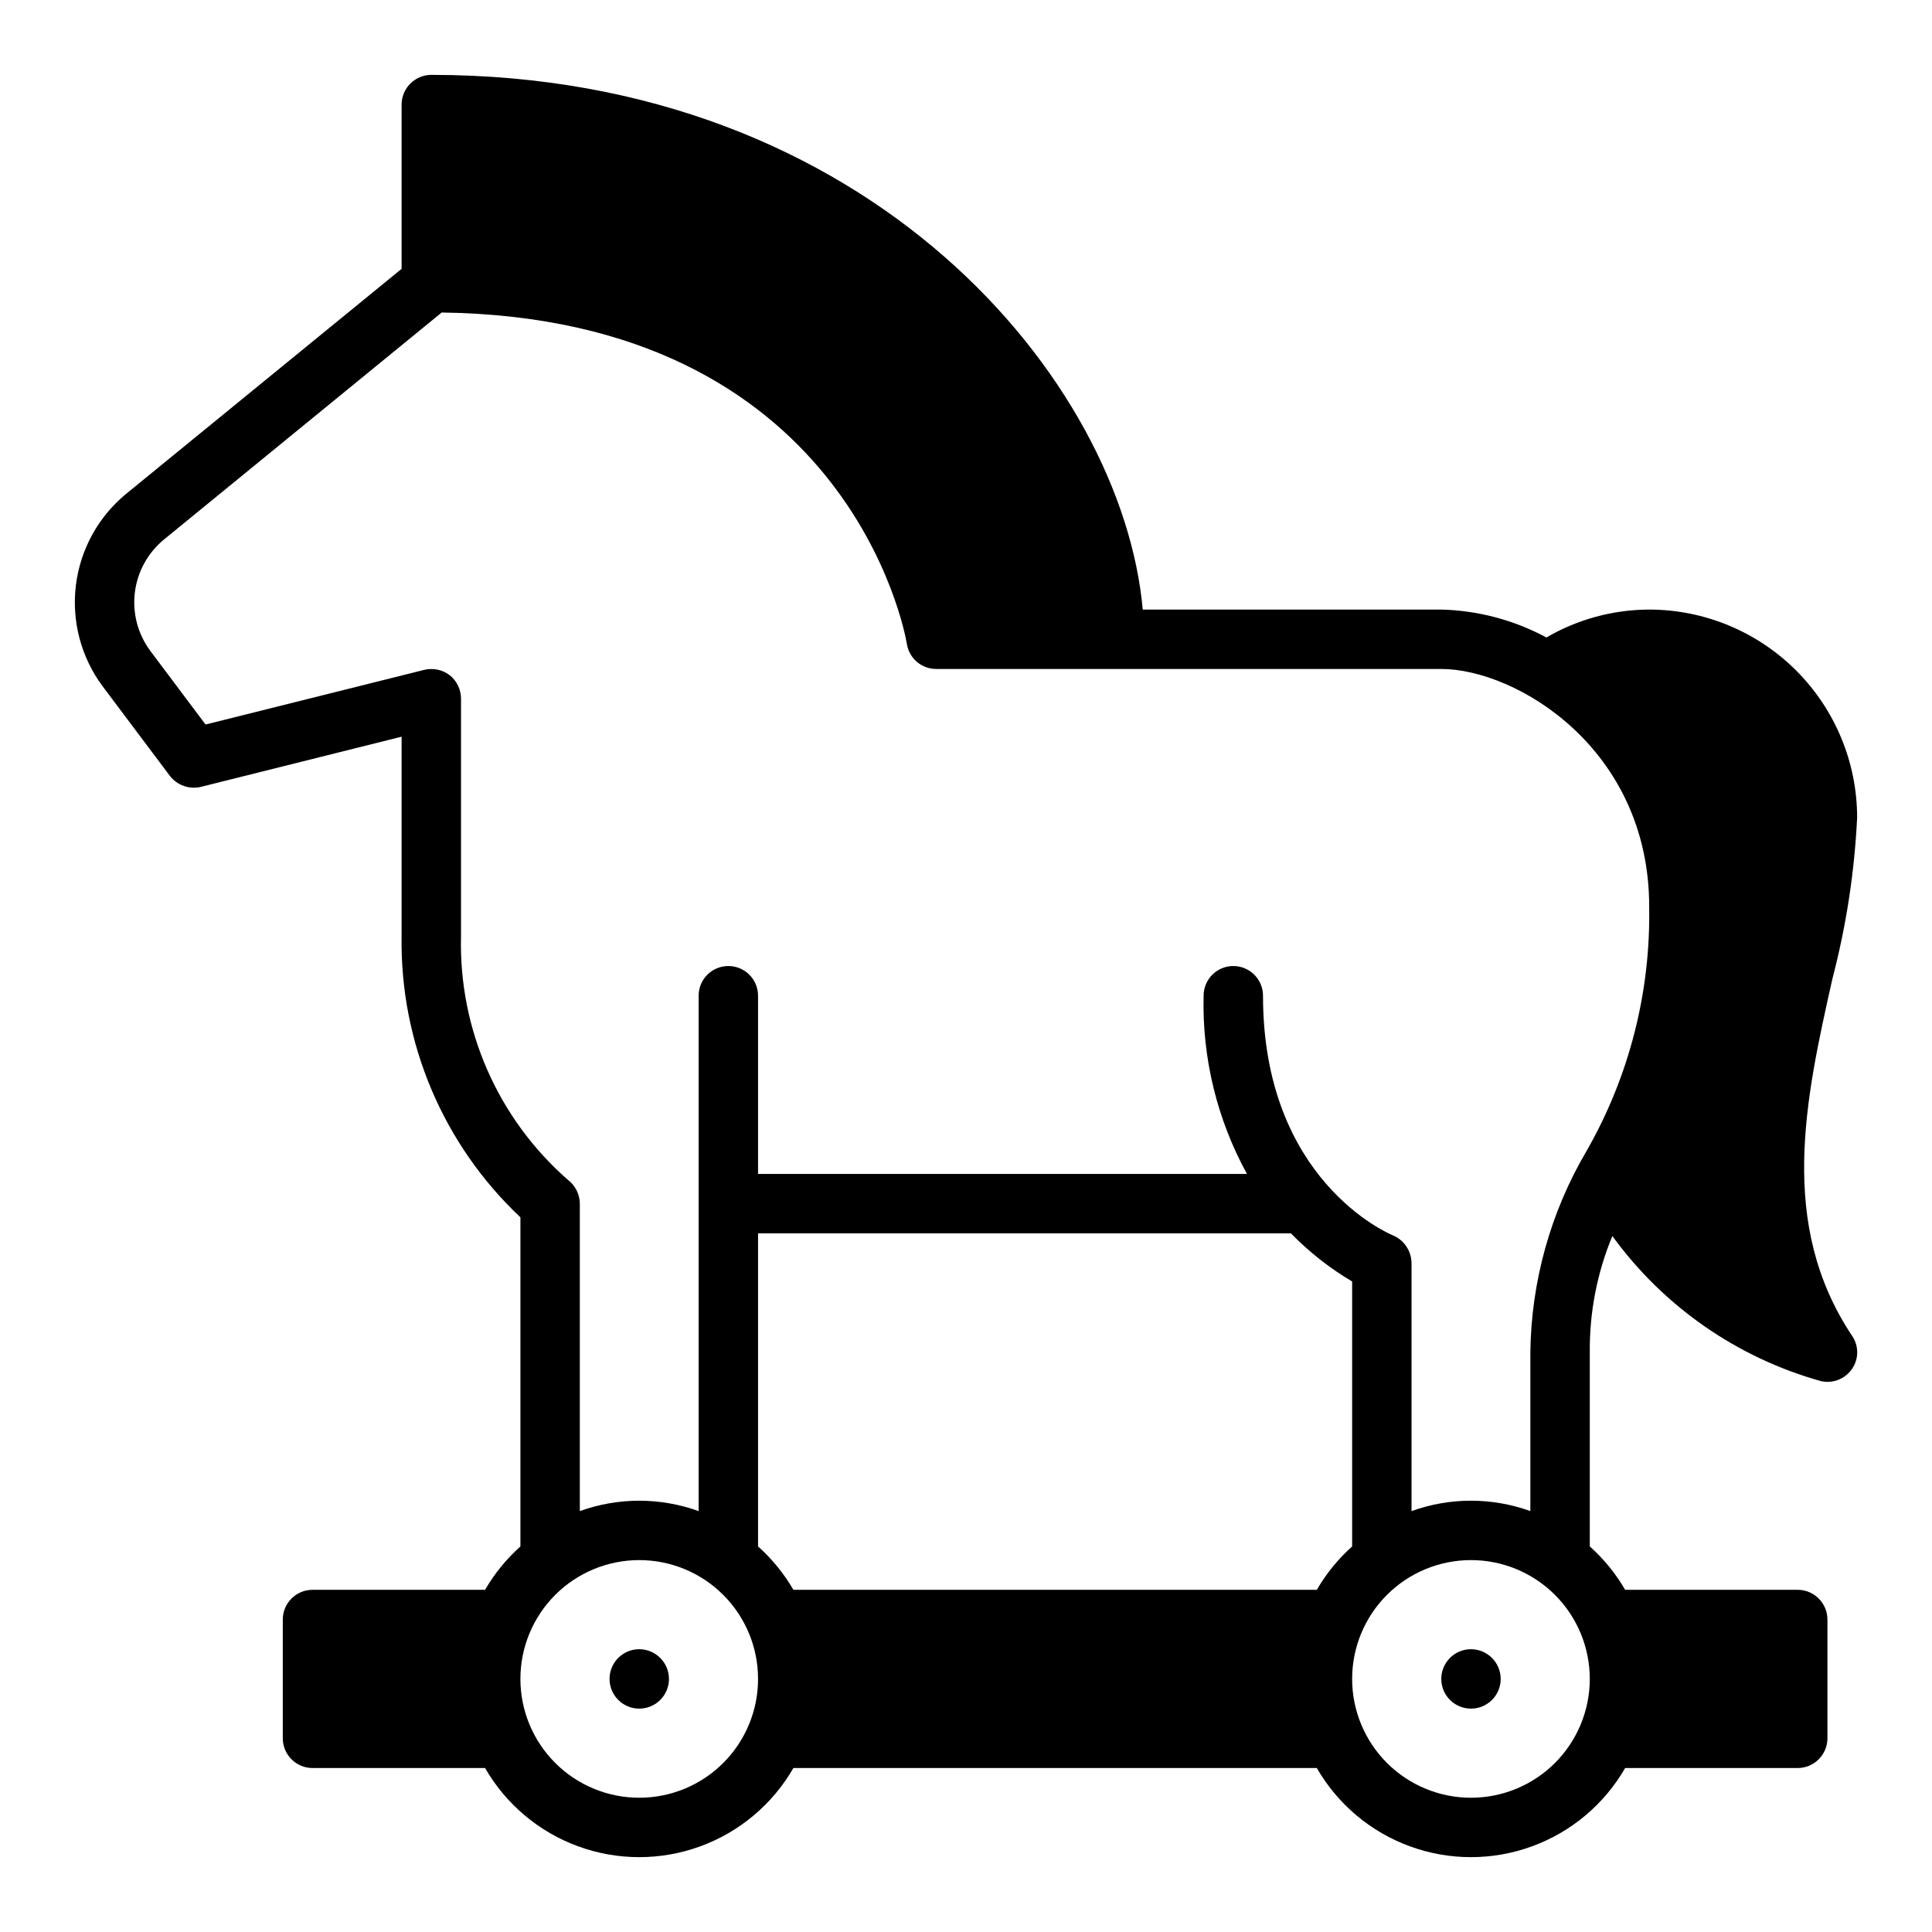 <?xml version="1.0" encoding="UTF-8"?>
<!-- Uploaded to: ICON Repo, www.svgrepo.com, Generator: ICON Repo Mixer Tools -->
<svg fill="#000000" width="800px" height="800px" version="1.1" viewBox="144 144 512 512" xmlns="http://www.w3.org/2000/svg">
 <path d="m541.7 588.93c0 3.184-1.918 6.055-4.859 7.273-2.941 1.219-6.328 0.547-8.578-1.707-2.254-2.25-2.926-5.637-1.707-8.578 1.219-2.941 4.09-4.859 7.273-4.859 4.34 0.012 7.859 3.531 7.871 7.871zm-228.29-7.871c-3.184 0-6.055 1.918-7.273 4.859-1.219 2.941-0.543 6.328 1.707 8.578 2.25 2.254 5.637 2.926 8.578 1.707 2.941-1.219 4.859-4.09 4.859-7.273-0.012-4.34-3.527-7.859-7.871-7.871zm321.41-74.312c-1.465 2.172-3.914 3.469-6.531 3.465-0.531-0.012-1.055-0.066-1.578-0.156-22.289-6.203-41.824-19.773-55.418-38.496-4.051 9.75-6.086 20.223-5.981 30.781v51.484-0.004c3.707 3.316 6.867 7.195 9.367 11.496h45.734c4.344 0.012 7.859 3.527 7.875 7.871v31.488c-0.016 4.34-3.531 7.859-7.875 7.871h-45.734c-5.539 9.613-14.289 16.969-24.715 20.766-10.426 3.801-21.859 3.801-32.281 0-10.426-3.797-19.18-11.152-24.715-20.766h-138.71c-5.539 9.613-14.289 16.969-24.715 20.766-10.426 3.801-21.855 3.801-32.281 0-10.426-3.797-19.176-11.152-24.715-20.766h-45.738c-4.34-0.012-7.859-3.531-7.871-7.871v-31.488c0.012-4.344 3.531-7.859 7.871-7.871h45.738c2.496-4.301 5.66-8.18 9.367-11.496v-87.219c-20.496-19.293-31.926-46.324-31.488-74.473v-52.898l-53.215 13.305c-3.062 0.719-6.266-0.422-8.188-2.914l-17.789-23.695c-5.723-7.664-8.277-17.234-7.133-26.734 1.145-9.496 5.894-18.188 13.273-24.277l73.051-59.668v-43.531c0.012-4.344 3.531-7.859 7.871-7.875 116.51 0 183.11 81.164 188.54 141.7h79.113c9.742 0.242 19.289 2.777 27.867 7.398 8.273-4.82 17.668-7.371 27.238-7.398 14.609 0.016 28.617 5.824 38.945 16.156 10.332 10.332 16.145 24.336 16.16 38.945-0.695 14.41-2.887 28.711-6.535 42.668-7.164 31.961-14.562 65.023 5.195 94.699 1.812 2.633 1.812 6.109 0 8.738zm-289.93 82.184c0-8.352-3.316-16.359-9.223-22.266-5.906-5.902-13.914-9.223-22.266-9.223s-16.359 3.32-22.266 9.223c-5.906 5.906-9.223 13.914-9.223 22.266 0 8.352 3.316 16.363 9.223 22.266 5.906 5.906 13.914 9.223 22.266 9.223 8.352 0.004 16.363-3.312 22.27-9.219 5.902-5.906 9.223-13.918 9.219-22.27zm157.44-35.109v-70.219c-5.945-3.516-11.398-7.805-16.219-12.75h-141.22v82.969c3.707 3.316 6.871 7.195 9.367 11.496h138.71c2.496-4.301 5.656-8.18 9.367-11.496zm62.977 35.109c0-8.352-3.32-16.359-9.223-22.266-5.906-5.902-13.914-9.223-22.266-9.223-8.352 0-16.363 3.32-22.266 9.223-5.906 5.906-9.223 13.914-9.223 22.266 0 8.352 3.316 16.363 9.223 22.266 5.902 5.906 13.914 9.223 22.266 9.223 8.352 0.004 16.359-3.312 22.266-9.219s9.223-13.918 9.223-22.27zm15.742-204.67c0-41.957-35.344-62.977-55.105-62.977h-133.82c-3.871 0.016-7.176-2.789-7.793-6.613-0.551-3.543-16.059-86.434-123.28-87.852l-73.68 60.223c-4.246 3.523-6.981 8.539-7.641 14.016-0.656 5.477 0.809 10.996 4.098 15.426l14.645 19.523 57.938-14.484c2.356-0.574 4.84-0.051 6.769 1.414 1.895 1.508 2.996 3.801 2.992 6.219v62.977c-0.609 24.66 9.773 48.309 28.336 64.551 1.969 1.5 3.133 3.824 3.152 6.301v81.473c10.172-3.672 21.312-3.672 31.484 0v-136.58c0-4.348 3.527-7.871 7.875-7.871 4.348 0 7.871 3.523 7.871 7.871v47.23h129.57c-7.938-14.453-11.902-30.75-11.492-47.23 0-4.348 3.523-7.871 7.871-7.871s7.871 3.523 7.871 7.871c0 48.727 33.062 62.977 34.48 63.527 2.93 1.262 4.84 4.129 4.879 7.32v65.73c10.176-3.672 21.312-3.672 31.488 0v-42.113c0.234-18.758 5.363-37.129 14.879-53.293 11.285-19.703 17.023-42.09 16.609-64.789z"/>
</svg>